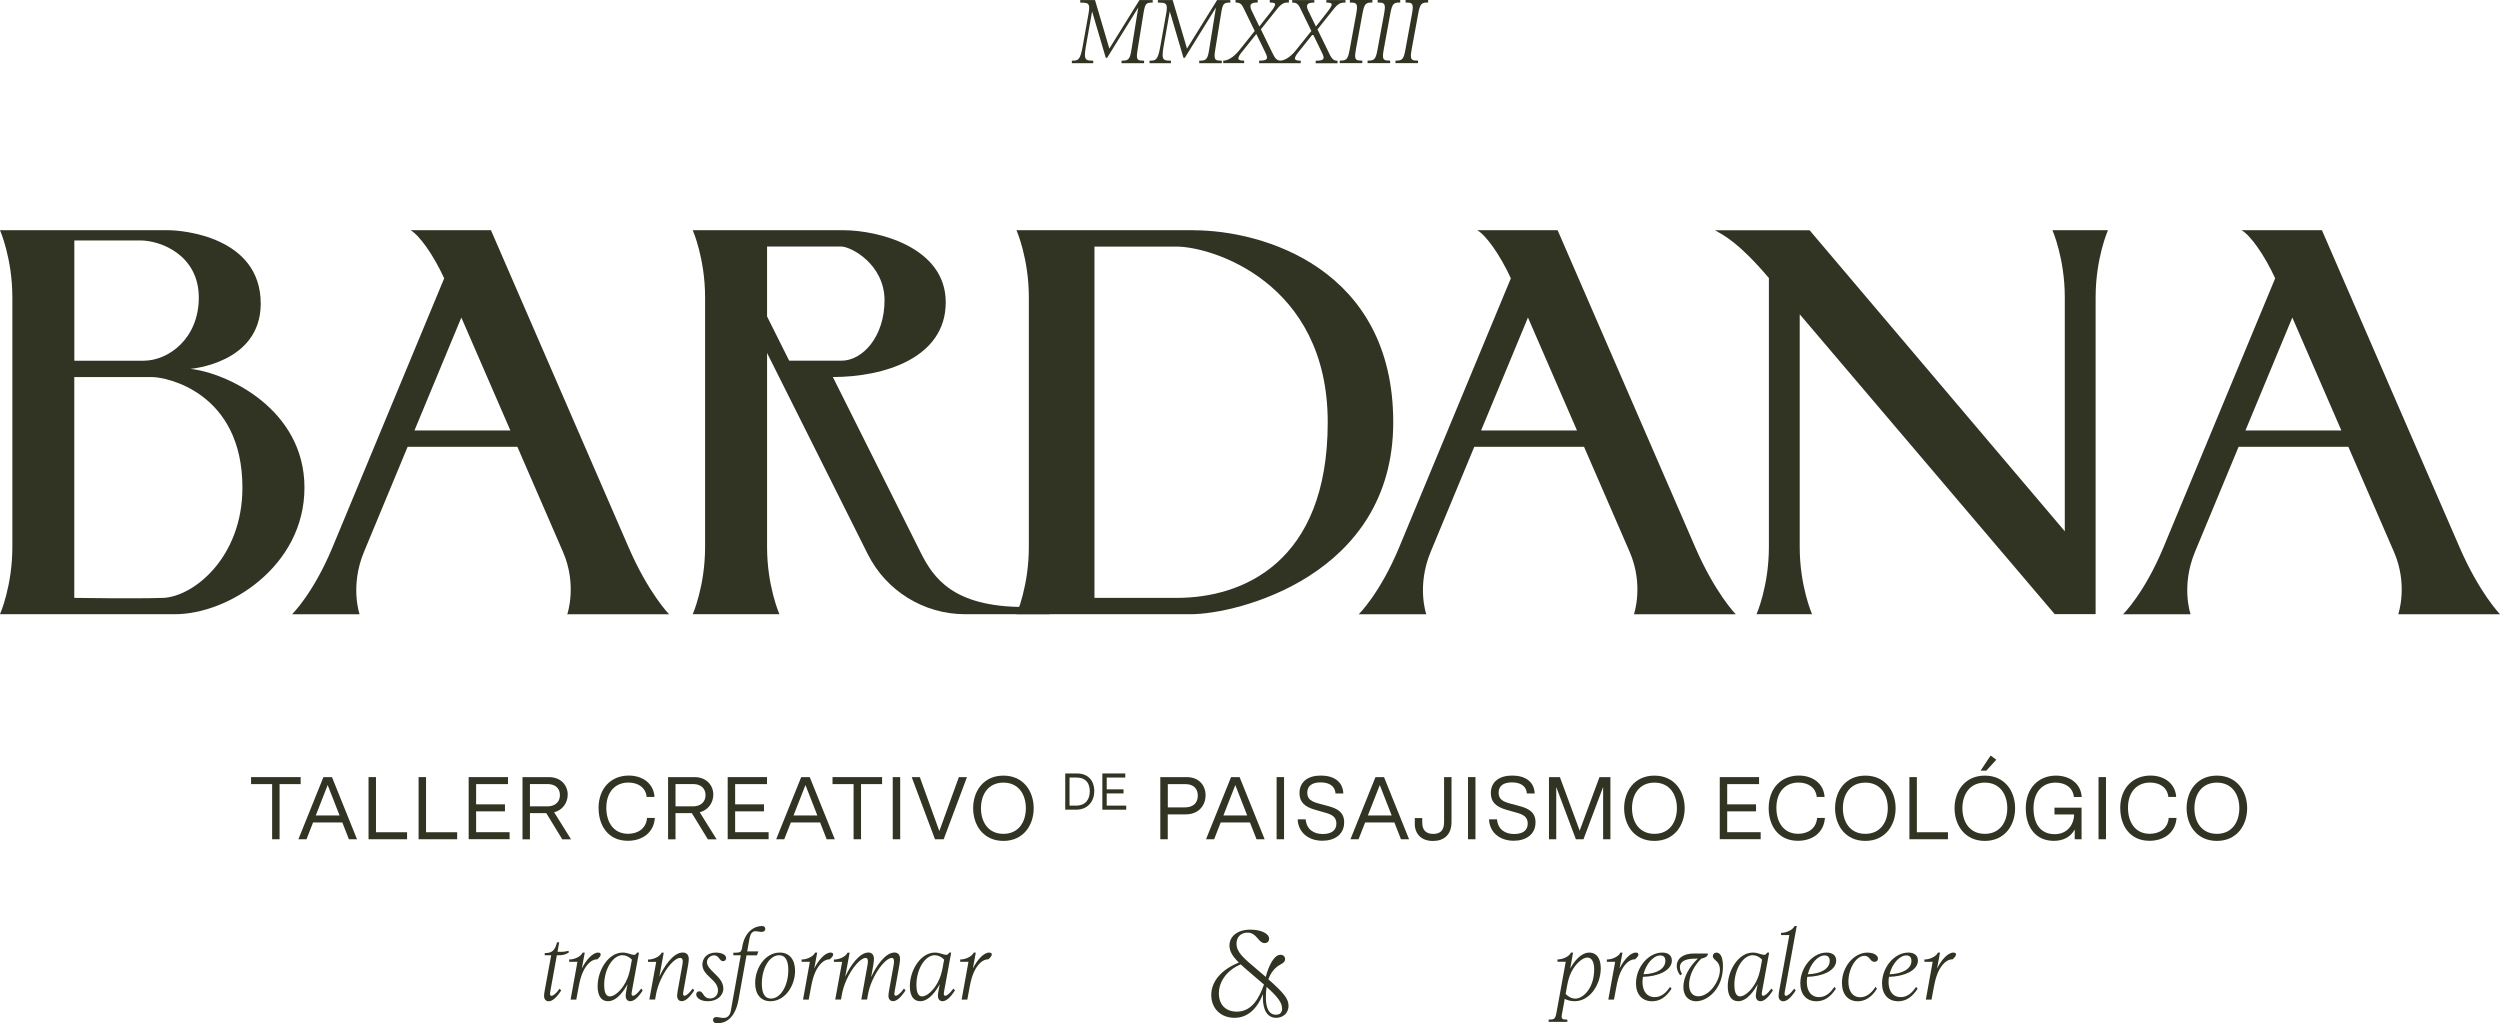 <?xml version="1.0" encoding="UTF-8"?>
<svg id="Layer_2" data-name="Layer 2" xmlns="http://www.w3.org/2000/svg" viewBox="0 0 453.35 185.54">
  <defs>
    <style>
      .cls-1 {
        fill: #313323;
      }
    </style>
  </defs>
  <g id="Layer_1-2" data-name="Layer 1">
    <g>
      <g>
        <path class="cls-1" d="M34.51,66.89s12.77-.97,12.77-11.83c0-12.15-14.29-13.31-16.71-13.31H0s2.24,5.07,2.24,12.17v45.29c0,7.1-2.24,12.17-2.24,12.17h31.72c9.68,0,23.49-8.67,23.49-22.95s-14.1-20.83-20.69-21.54ZM13.48,43.6h11.9c3.99,0,10.67,2.81,10.67,10.35s-5.6,11.46-9.97,11.46h-12.6v-21.81ZM29.51,108.42c-4.78.17-16.04,0-16.04,0v-40.04h14.18c2.42,0,16.31,2.69,16.31,20.06,0,12.65-8.86,19.79-14.46,19.99Z"/>
        <path class="cls-1" d="M216.49,41.75h-32.16s2.24,5.07,2.24,12.17v45.29c0,7.1-2.24,12.17-2.24,12.17h31.66c8.18,0,36.66-6.85,36.66-34.81s-23.74-34.81-36.16-34.81ZM213.41,108.42h-14.94v-63.7h14.94c6.11,0,27.36,6.27,27.36,31.85s-15.58,31.85-27.36,31.85Z"/>
        <path class="cls-1" d="M121.32,111.38s-3.72-3.8-7.35-12.17l-24.94-57.46h-14.57c1.58.9,4.11,4.42,6.09,8.72l-20.24,48.75c-3.5,8.43-7.35,12.17-7.35,12.17h12.25s-1.79-5.09.8-11.32l7.91-19.05h19.9l8.27,19.05c2.62,6.03.78,11.32.78,11.32h18.44ZM75.16,78.06l8.5-20.48,8.89,20.48h-17.39Z"/>
        <path class="cls-1" d="M372.19,41.75s2.24,5.07,2.24,12.17v42.42l-46.28-54.59h-17.17c1.68.96,4.31,2.21,9.79,8.67v48.79c0,7.1-2.24,12.17-2.24,12.17h10.07s-2.24-5.07-2.24-12.17v-42.22l46.24,54.38h7.42v-57.46c0-7.1,2.24-12.17,2.24-12.17h-10.07Z"/>
        <path class="cls-1" d="M314.75,111.38s-3.72-3.8-7.35-12.17l-24.94-57.46h-14.57c1.58.9,4.11,4.42,6.09,8.72l-20.24,48.75c-3.5,8.43-7.35,12.17-7.35,12.17h12.25s-1.79-5.09.8-11.32l7.91-19.05h19.9l8.27,19.05c2.62,6.03.78,11.32.78,11.32h18.44ZM268.58,78.06l8.5-20.48,8.89,20.48h-17.39Z"/>
        <path class="cls-1" d="M453.35,111.38s-3.72-3.8-7.35-12.17l-24.94-57.46h-14.57c1.58.9,4.11,4.42,6.09,8.72l-20.24,48.75c-3.5,8.43-7.35,12.17-7.35,12.17h12.25s-1.79-5.09.8-11.32l7.91-19.05h19.9l8.27,19.05c2.62,6.03.78,11.32.78,11.32h18.44ZM407.19,78.06l8.5-20.48,8.89,20.48h-17.39Z"/>
        <path class="cls-1" d="M185.75,110.07c-12.96,0-16.5-5.31-18.79-9.86l-15.93-31.84c9.34,0,20.47-3.47,20.47-13.55s-12.4-13.07-18.52-13.07h-27.36s2.24,5.07,2.24,12.17v45.29c0,7.1-2.24,12.17-2.24,12.17h15.72s-2.24-5.07-2.24-12.17v-35.2l18.25,36.46c3.34,6.68,10.18,10.91,17.65,10.91h15.41l-4.66-1.31ZM139.1,57.39v-12.68h13.48c1.72,0,7.82,3.2,7.82,9.76s-3.96,10.94-7.82,10.94h-9.47l-4.01-8.02Z"/>
      </g>
      <g>
        <path class="cls-1" d="M49.35,142.19h-3.82v-1.27h8.99v1.27h-3.82v10h-1.35v-10Z"/>
        <path class="cls-1" d="M58.65,140.92h1.55l4.54,11.27h-1.47l-1.19-3.04h-5.31l-1.19,3.04h-1.47l4.54-11.27ZM61.58,147.88l-2.16-5.52-2.16,5.52h4.32Z"/>
        <path class="cls-1" d="M66.83,140.92h1.35v10h5.64v1.27h-6.99v-11.27Z"/>
        <path class="cls-1" d="M75.91,140.92h1.35v10h5.64v1.27h-6.99v-11.27Z"/>
        <path class="cls-1" d="M84.99,140.92h7.13v1.27h-5.78v3.67h5.23v1.27h-5.23v3.78h6.07v1.27h-7.42v-11.27Z"/>
        <path class="cls-1" d="M94.74,140.92h4.78c2.3,0,3.43,1.59,3.43,3.16,0,1.42-.84,2.79-2.46,3.22l3.06,4.9h-1.59l-2.9-4.75h-2.96v4.75h-1.35v-11.27ZM99.22,146.23c1.47,0,2.32-.81,2.32-2.05,0-1.14-.76-2-2.25-2h-3.19v4.04h3.12Z"/>
        <path class="cls-1" d="M108.54,146.57c0-3.74,2.38-5.93,5.48-5.93,2.5,0,4.51,1.42,4.67,3.88h-1.42c-.18-1.72-1.55-2.61-3.33-2.61-2.27,0-3.99,1.59-3.99,4.59,0,2.54,1.27,4.7,3.95,4.7,1.82,0,3.29-1,3.43-2.87h1.42c-.19,2.71-2.32,4.14-4.9,4.14-3.59,0-5.3-2.79-5.3-5.91Z"/>
        <path class="cls-1" d="M121.14,140.92h4.78c2.3,0,3.43,1.59,3.43,3.16,0,1.42-.84,2.79-2.46,3.22l3.06,4.9h-1.59l-2.9-4.75h-2.96v4.75h-1.35v-11.27ZM125.62,146.23c1.47,0,2.32-.81,2.32-2.05,0-1.14-.76-2-2.25-2h-3.19v4.04h3.12Z"/>
        <path class="cls-1" d="M131.96,140.92h7.13v1.27h-5.78v3.67h5.23v1.27h-5.23v3.78h6.07v1.27h-7.42v-11.27Z"/>
        <path class="cls-1" d="M145.29,140.92h1.55l4.54,11.27h-1.47l-1.19-3.04h-5.31l-1.19,3.04h-1.47l4.54-11.27ZM148.22,147.88l-2.16-5.52-2.16,5.52h4.32Z"/>
        <path class="cls-1" d="M154.79,142.19h-3.82v-1.27h8.99v1.27h-3.82v10h-1.35v-10Z"/>
        <path class="cls-1" d="M161.89,140.92h1.35v11.27h-1.35v-11.27Z"/>
        <path class="cls-1" d="M165.33,140.92h1.47l3.54,9.79,3.54-9.79h1.47l-4.22,11.27h-1.58l-4.22-11.27Z"/>
        <path class="cls-1" d="M176.47,146.56c0-3.09,1.87-5.91,5.49-5.91s5.49,2.82,5.49,5.91-1.87,5.93-5.49,5.93-5.49-2.83-5.49-5.93ZM181.96,151.21c2.75,0,4.07-2.16,4.07-4.65s-1.32-4.64-4.07-4.64-4.07,2.14-4.07,4.64,1.32,4.65,4.07,4.65Z"/>
        <path class="cls-1" d="M193.17,140.26h2.13c2.12,0,3.14,1.43,3.14,3.18s-1.07,3.39-3.32,3.39h-1.95v-6.57ZM195.14,146.09c1.73,0,2.48-1.15,2.48-2.6s-.71-2.49-2.37-2.49h-1.3v5.09h1.18Z"/>
        <path class="cls-1" d="M199.9,140.26h4.16v.74h-3.37v2.14h3.05v.74h-3.05v2.21h3.54v.74h-4.33v-6.57Z"/>
        <path class="cls-1" d="M210.41,140.92h4.78c2.3,0,3.43,1.59,3.43,3.28,0,1.84-1.24,3.48-3.62,3.48h-3.24v4.51h-1.35v-11.27ZM214.89,146.41c1.47,0,2.32-.8,2.32-2.13,0-1.24-.76-2.09-2.25-2.09h-3.19v4.22h3.12Z"/>
        <path class="cls-1" d="M223.24,140.92h1.55l4.54,11.27h-1.47l-1.19-3.04h-5.31l-1.19,3.04h-1.47l4.54-11.27ZM226.17,147.88l-2.16-5.52-2.16,5.52h4.32Z"/>
        <path class="cls-1" d="M231.5,140.92h1.35v11.27h-1.35v-11.27Z"/>
        <path class="cls-1" d="M235.35,148.58h1.42c.16,1.87,1.5,2.66,3.11,2.66s2.46-.69,2.46-1.9-.85-1.64-1.95-1.95l-1.84-.52c-1.96-.55-2.9-1.42-2.9-3.04,0-2.14,1.63-3.19,3.86-3.19s3.99.98,4.09,3.25h-1.42c-.11-1.51-1.35-2.01-2.72-2.01-1.48,0-2.4.6-2.4,1.88,0,1.21.82,1.61,2.11,1.96l1.67.45c1.76.47,2.91,1.16,2.91,2.96,0,2.22-1.77,3.33-3.95,3.33-2.53,0-4.4-1.51-4.48-3.9Z"/>
        <path class="cls-1" d="M249.43,140.92h1.55l4.54,11.27h-1.47l-1.19-3.04h-5.31l-1.19,3.04h-1.47l4.54-11.27ZM252.37,147.88l-2.16-5.52-2.16,5.52h4.32Z"/>
        <path class="cls-1" d="M256.56,149.33v-.98h1.35v.84c0,1.37.71,2.03,2,2.03,1.19,0,1.96-.56,1.96-2.14v-8.15h1.35v8.12c0,2.37-1.42,3.45-3.37,3.45s-3.3-1.13-3.3-3.16Z"/>
        <path class="cls-1" d="M266.21,140.92h1.35v11.27h-1.35v-11.27Z"/>
        <path class="cls-1" d="M270.05,148.58h1.42c.16,1.87,1.5,2.66,3.11,2.66s2.46-.69,2.46-1.9-.85-1.64-1.95-1.95l-1.84-.52c-1.96-.55-2.9-1.42-2.9-3.04,0-2.14,1.63-3.19,3.86-3.19s3.99.98,4.09,3.25h-1.42c-.11-1.51-1.35-2.01-2.72-2.01-1.48,0-2.4.6-2.4,1.88,0,1.21.82,1.61,2.11,1.96l1.67.45c1.76.47,2.91,1.16,2.91,2.96,0,2.22-1.77,3.33-3.95,3.33-2.53,0-4.4-1.51-4.48-3.9Z"/>
        <path class="cls-1" d="M280.89,140.92h1.98l3.59,9.71,3.59-9.71h1.98v11.27h-1.32v-9.48l-3.56,9.48h-1.38l-3.56-9.48v9.48h-1.32v-11.27Z"/>
        <path class="cls-1" d="M294.52,146.56c0-3.09,1.87-5.91,5.49-5.91s5.49,2.82,5.49,5.91-1.87,5.93-5.49,5.93-5.49-2.83-5.49-5.93ZM300.02,151.21c2.75,0,4.07-2.16,4.07-4.65s-1.32-4.64-4.07-4.64-4.07,2.14-4.07,4.64,1.32,4.65,4.07,4.65Z"/>
        <path class="cls-1" d="M311.86,140.92h7.13v1.27h-5.78v3.67h5.23v1.27h-5.23v3.78h6.07v1.27h-7.42v-11.27Z"/>
        <path class="cls-1" d="M320.73,146.57c0-3.74,2.38-5.93,5.47-5.93,2.5,0,4.51,1.42,4.67,3.88h-1.42c-.18-1.72-1.55-2.61-3.33-2.61-2.27,0-3.99,1.59-3.99,4.59,0,2.54,1.27,4.7,3.95,4.7,1.82,0,3.29-1,3.43-2.87h1.42c-.19,2.71-2.32,4.14-4.9,4.14-3.59,0-5.3-2.79-5.3-5.91Z"/>
        <path class="cls-1" d="M332.77,146.56c0-3.09,1.87-5.91,5.49-5.91s5.49,2.82,5.49,5.91-1.87,5.93-5.49,5.93-5.49-2.83-5.49-5.93ZM338.26,151.21c2.75,0,4.07-2.16,4.07-4.65s-1.32-4.64-4.07-4.64-4.07,2.14-4.07,4.64,1.32,4.65,4.07,4.65Z"/>
        <path class="cls-1" d="M346.25,140.92h1.35v10h5.64v1.27h-6.99v-11.27Z"/>
        <path class="cls-1" d="M354.44,146.56c0-3.09,1.87-5.91,5.49-5.91s5.49,2.82,5.49,5.91-1.87,5.93-5.49,5.93-5.49-2.83-5.49-5.93ZM359.93,151.21c2.75,0,4.07-2.16,4.07-4.65s-1.32-4.64-4.07-4.64-4.07,2.14-4.07,4.64,1.32,4.65,4.07,4.65ZM360.98,137.01l1.03.76-1.82,1.98h-1.03l1.82-2.74Z"/>
        <path class="cls-1" d="M367.35,146.64c0-3.8,2.38-5.99,5.48-5.99,2.5,0,4.51,1.42,4.67,3.88h-1.42c-.18-1.72-1.55-2.61-3.33-2.61-2.27,0-3.99,1.59-3.99,4.65,0,2.61,1.11,4.7,3.85,4.7,2.16,0,3.46-1.58,3.51-3.57h-3.56v-1.24h4.91v5.73h-1.24v-1.77c-.74,1.35-2.06,2.06-3.78,2.06-3.49,0-5.09-2.72-5.09-5.85Z"/>
        <path class="cls-1" d="M380.55,140.92h1.35v11.27h-1.35v-11.27Z"/>
        <path class="cls-1" d="M384.48,146.57c0-3.74,2.38-5.93,5.48-5.93,2.5,0,4.51,1.42,4.67,3.88h-1.42c-.18-1.72-1.55-2.61-3.33-2.61-2.27,0-3.99,1.59-3.99,4.59,0,2.54,1.27,4.7,3.95,4.7,1.82,0,3.29-1,3.43-2.87h1.42c-.19,2.71-2.32,4.14-4.9,4.14-3.59,0-5.3-2.79-5.3-5.91Z"/>
        <path class="cls-1" d="M396.52,146.56c0-3.09,1.87-5.91,5.49-5.91s5.49,2.82,5.49,5.91-1.87,5.93-5.49,5.93-5.49-2.83-5.49-5.93ZM402.01,151.21c2.75,0,4.07-2.16,4.07-4.65s-1.32-4.64-4.07-4.64-4.07,2.14-4.07,4.64,1.32,4.65,4.07,4.65Z"/>
      </g>
      <g>
        <path class="cls-1" d="M103.01,172.44c-.73.17-1.12.19-1.91.15l.31-1.71h-.4l-.02.07c-.39,1.56-1.04,1.86-2.12,1.88h-.09v.4h1.17l-1.16,6.31c-.09.5-.13.83-.13,1.05,0,.6.32.98.84.98.65,0,1.38-.62,2.22-1.89l.04-.06-.28-.34-.07.1c-.55.75-1.07,1.2-1.41,1.2-.06,0-.26,0-.26-.36,0-.11.02-.25.05-.42l1.19-6.57h.32c.75,0,1.2-.12,1.79-.46l.05-.03-.03-.31-.1.02Z"/>
        <path class="cls-1" d="M108.92,173.08c0-.13-.06-.34-.45-.34-1.05,0-2.22,1.42-2.96,2.88l.53-2.87h-.38l-.03.05c-.32.68-1.5,1.19-2.33,1.19h-.09v.42h1.5l-1.22,6.75-.02.11h1.03l.42-2.25c.2-1.06.41-1.93.77-2.72.66-1.47,1.63-2.34,2.59-2.34h.04l.03-.02c.41-.37.59-.64.59-.86Z"/>
        <path class="cls-1" d="M116.19,179.37c-.55.75-1.07,1.2-1.4,1.2-.17,0-.26-.11-.26-.34,0-.06.01-.25.06-.5l1.26-6.88.02-.11h-.36l-.03.05c-.16.27-.3.36-.53.36-.21,0-.44-.07-.72-.16-.37-.12-.8-.25-1.31-.25-2.61,0-4.55,3.22-4.55,6.1,0,1.75.67,2.72,1.88,2.72,1.7,0,3.03-2.13,3.54-3.09l-.2,1.08c-.09.49-.13.8-.13,1.03,0,.6.32.98.83.98.66,0,1.41-.64,2.22-1.9l.04-.06-.28-.34-.07.1ZM112.9,173.22c.6,0,1.21.29,1.69.8l-.28,1.5c-.14.75-.36,1.65-.86,2.6h0c-.79,1.49-1.99,2.57-2.86,2.57s-1.03-1.13-1.03-2.08c0-2.87,1.57-5.4,3.35-5.4Z"/>
        <path class="cls-1" d="M125.53,179.37c-.55.75-1.07,1.2-1.4,1.2-.17,0-.26-.12-.26-.36,0-.11.02-.25.05-.42l.85-4.72c.1-.53.13-.96.13-1.18,0-.73-.41-1.16-1.09-1.16-1.78,0-3.44,2.64-4.25,4.4l.8-4.37h-.38l-.03.05c-.33.7-1.51,1.19-2.35,1.19h-.09v.42h1.49l-1.23,6.73-.02.11h1.05l.11-.66c.16-.98.46-1.96.9-2.92,1-2.23,2.55-3.97,3.52-3.97.21,0,.48.07.48.66,0,.2-.03.4-.1.77l-.79,4.38c-.09.5-.13.83-.13,1.05,0,.6.32.98.84.98.65,0,1.38-.62,2.22-1.89l.04-.06-.28-.34-.07.1Z"/>
        <path class="cls-1" d="M131.17,179.25c0-1.18-.88-2.04-1.66-2.79-.67-.65-1.31-1.27-1.31-1.99s.67-1.23,1.29-1.23c.51,0,.73.3.95.58.17.23.36.48.68.48s.56-.25.56-.58c0-.64-.95-.98-1.88-.98-1.67,0-2.43,1.13-2.43,2.17s.74,1.75,1.45,2.42c.71.67,1.38,1.31,1.38,2.26,0,.88-.58,1.47-1.45,1.47-.71,0-.99-.41-1.23-.76-.19-.28-.37-.54-.71-.54s-.56.23-.56.56c0,.5.57,1.24,2.14,1.24s2.78-.95,2.78-2.32Z"/>
        <path class="cls-1" d="M137.52,172.53h-2.02l.38-2.17c.14-.74.34-1.46,1.07-1.49.22,0,.43.02.63.06.18.03.36.06.56.06.42,0,.64-.27.64-.52,0-.14-.04-.27-.13-.37-.11-.12-.27-.18-.46-.18-1.37,0-3.13.99-3.59,3.77-.17,1.03-.31,1.06-1.53,1.08h-.09v.46h1.35l-1.82,10.15c-.13.75-.61,1.21-1.26,1.21-.36,0-.59-.05-.79-.09-.15-.03-.3-.06-.48-.07-.23-.01-.41.04-.53.16-.1.1-.15.23-.15.39,0,.14.06.58.77.58,1.4,0,3.22-.75,3.86-4.31l1.44-8.01h1.9l.24-.69Z"/>
        <path class="cls-1" d="M141.41,172.74c-2.68,0-4.47,2.85-4.47,5.52,0,2.07,1.04,3.3,2.77,3.3,2.68,0,4.47-2.85,4.47-5.5,0-2.08-1.04-3.32-2.77-3.32ZM139.81,181.08c-1.1,0-1.66-.91-1.66-2.69,0-2.85,1.41-5.17,3.14-5.17,1.1,0,1.66.91,1.66,2.69,0,2.85-1.41,5.17-3.14,5.17Z"/>
        <path class="cls-1" d="M150.62,172.74c-1.05,0-2.22,1.42-2.96,2.88l.53-2.87h-.38l-.03.05c-.32.68-1.5,1.19-2.33,1.19h-.09v.42h1.5l-1.22,6.75-.02.11h1.03l.42-2.25c.2-1.06.41-1.92.77-2.72.66-1.47,1.63-2.34,2.59-2.34h.04l.03-.02c.41-.37.59-.64.59-.86,0-.13-.06-.34-.45-.34Z"/>
        <path class="cls-1" d="M163.84,179.37c-.55.75-1.08,1.2-1.4,1.2-.17,0-.26-.12-.26-.36,0-.11.02-.25.05-.42l.85-4.72c.1-.53.13-.96.13-1.18,0-.74-.37-1.16-1.01-1.16-1.66,0-3.36,2.53-4.23,4.47l.38-2.13c.1-.53.13-.95.13-1.18,0-.74-.37-1.16-1.01-1.16-1.64,0-3.32,2.46-4.2,4.39l.8-4.36h-.38l-.03.05c-.33.7-1.5,1.19-2.35,1.19h-.09v.42h1.49l-1.23,6.73-.02.11h1.05l.11-.66c.16-.98.46-1.96.89-2.92.99-2.19,2.54-3.97,3.47-3.97.2,0,.41.08.41.66,0,.21-.04.43-.1.77l-1.1,6.12h1.05l.11-.66c.16-.98.46-1.96.9-2.92.99-2.19,2.54-3.97,3.47-3.97.2,0,.4.08.4.66,0,.2-.03.39-.09.77l-.79,4.38c-.09.49-.13.83-.13,1.05,0,.6.32.98.83.98.65,0,1.38-.62,2.22-1.89l.04-.06-.28-.34-.07.1Z"/>
        <path class="cls-1" d="M172.81,179.37c-.55.75-1.07,1.2-1.4,1.2-.17,0-.26-.11-.26-.34,0-.06.01-.25.06-.5l1.26-6.88.02-.11h-.36l-.03.05c-.16.27-.3.36-.53.36-.21,0-.44-.07-.72-.16-.37-.12-.8-.25-1.31-.25-2.61,0-4.55,3.22-4.55,6.1,0,1.75.67,2.72,1.88,2.72,1.7,0,3.03-2.13,3.54-3.09l-.2,1.08c-.09.49-.13.8-.13,1.03,0,.6.32.98.83.98.66,0,1.41-.64,2.22-1.9l.04-.06-.28-.34-.07.1ZM169.52,173.22c.6,0,1.21.29,1.69.8l-.28,1.5c-.14.75-.36,1.65-.86,2.6h0c-.79,1.49-1.99,2.57-2.86,2.57s-1.03-1.13-1.03-2.08c0-2.87,1.57-5.4,3.35-5.4Z"/>
        <path class="cls-1" d="M179.38,172.74c-1.05,0-2.22,1.42-2.96,2.88l.53-2.87h-.38l-.03.05c-.32.68-1.5,1.19-2.33,1.19h-.09v.42h1.5l-1.22,6.75-.02.11h1.03l.42-2.25c.2-1.06.41-1.92.77-2.72.66-1.47,1.63-2.34,2.59-2.34h.04l.03-.02c.41-.37.59-.64.59-.86,0-.13-.06-.34-.45-.34Z"/>
        <path class="cls-1" d="M288.23,172.74c-1.65,0-2.89,1.81-3.49,2.9l.52-2.9h-.38l-.03.05c-.32.68-1.5,1.19-2.33,1.19h-.09v.42h1.5l-1.7,9.34c-.2,1.09-.49,1.15-1.31,1.15h-.09v.41h3.39v-.41h-.09c-.75,0-.94-.11-.94-.55,0-.14.03-.35.1-.68l.46-2.53c.32.17.94.43,1.77.43,2.85,0,4.76-3.09,4.76-5.97,0-1.78-.76-2.85-2.04-2.85ZM289.09,175.77c0,3.42-2.01,5.32-3.4,5.32-.82,0-1.38-.45-1.78-.85l.26-1.43c.18-.98.38-1.76.8-2.58.75-1.48,2-2.59,2.89-2.59.77,0,1.23.8,1.23,2.14Z"/>
        <path class="cls-1" d="M297.1,173.08c0-.13-.06-.34-.45-.34-1.05,0-2.22,1.42-2.96,2.88l.53-2.87h-.38l-.03.05c-.32.68-1.5,1.19-2.33,1.19h-.09v.42h1.5l-1.22,6.75-.02.11h1.03l.42-2.25c.2-1.06.41-1.92.77-2.72.66-1.47,1.63-2.34,2.59-2.34h.04l.03-.02c.41-.37.59-.64.59-.86Z"/>
        <path class="cls-1" d="M303.17,174.17c0-.91-.64-1.43-1.75-1.43-2.49,0-4.75,2.66-4.75,5.59,0,2,1.12,3.24,2.93,3.24,1.38,0,2.51-.73,3.48-2.22l.04-.06-.27-.33-.07.1c-.57.82-1.4,1.76-2.74,1.76s-2.19-1.02-2.19-2.74c0-.31.03-.64.08-.94,2.62-.05,5.25-1.08,5.25-2.98ZM302,174.24c0,1.41-1.55,2.36-3.97,2.43.48-1.92,1.81-3.41,3.05-3.41.76,0,.92.54.92.98Z"/>
        <path class="cls-1" d="M311.27,172.74c-.38,0-.67.28-.67.64,0,.32.22.51.47.74.37.33.82.75.82,1.77,0,2.04-1.93,4.78-3.9,4.78-1.06,0-1.69-.78-1.69-2.1,0-.77.22-2.78,2.22-4.74.72-.12,1.18-.44,1.18-.83v-.09h-2.57c-1.87,0-3.07.89-3.07,2.27,0,.75.36,1.32.57,1.6l.06.08.34-.25-.05-.07c-.22-.35-.35-.76-.35-1.14,0-.96.85-1.5,2.45-1.55l.81-.02c-1.63,1.52-2.63,3.47-2.63,5.15,0,1.57.9,2.59,2.3,2.59,2.04,0,4.88-2.2,4.88-6.34,0-2.3-.87-2.48-1.14-2.48Z"/>
        <path class="cls-1" d="M321.14,179.37c-.55.75-1.07,1.2-1.4,1.2-.17,0-.26-.11-.26-.34,0-.06.01-.25.06-.5l1.26-6.88.02-.11h-.36l-.03.05c-.16.27-.3.36-.53.36-.21,0-.44-.07-.72-.16-.37-.12-.8-.25-1.31-.25-2.61,0-4.56,3.22-4.56,6.1,0,1.75.67,2.72,1.88,2.72,1.7,0,3.03-2.13,3.54-3.09l-.2,1.08c-.09.5-.13.81-.13,1.03,0,.6.32.98.84.98.66,0,1.41-.64,2.22-1.9l.04-.06-.28-.34-.07.1ZM317.85,173.22c.6,0,1.21.29,1.69.8l-.28,1.5c-.14.76-.36,1.66-.86,2.6h0c-.78,1.47-2.01,2.57-2.86,2.57s-1.03-1.13-1.03-2.08c0-2.87,1.57-5.4,3.35-5.4Z"/>
        <path class="cls-1" d="M325.4,167.97c-.32.68-1.5,1.19-2.33,1.19h-.09v.41h1.5l-1.82,9.97c-.09.5-.13.83-.13,1.05,0,.6.32.98.84.98.65,0,1.38-.62,2.22-1.89l.04-.06-.28-.34-.07.1c-.55.75-1.07,1.2-1.41,1.2-.06,0-.26,0-.26-.36,0-.11.02-.25.05-.42l2.14-11.77.02-.11h-.38l-.03.05Z"/>
        <path class="cls-1" d="M332.97,174.17c0-.91-.64-1.43-1.75-1.43-2.49,0-4.75,2.66-4.75,5.59,0,2,1.12,3.24,2.93,3.24,1.38,0,2.51-.73,3.48-2.22l.04-.06-.27-.33-.07.1c-.57.82-1.4,1.76-2.74,1.76s-2.19-1.02-2.19-2.74c0-.31.03-.63.08-.94,2.62-.05,5.25-1.08,5.25-2.98ZM331.8,174.24c0,1.41-1.55,2.36-3.97,2.43.48-1.92,1.81-3.41,3.05-3.41.76,0,.92.54.92.98Z"/>
        <path class="cls-1" d="M338.67,172.74c-2.48,0-4.65,2.57-4.65,5.51,0,2.04,1.09,3.32,2.85,3.32,2.03,0,3.11-1.67,3.46-2.22l.03-.05-.24-.36-.08.12c-.78,1.18-1.7,1.78-2.72,1.78-1.33,0-2.13-1.05-2.13-2.82,0-2.41,1.41-4.69,2.9-4.69.55,0,.79.3,1.02.58.2.25.41.51.81.51.37,0,.63-.24.63-.59,0-.61-.81-1.08-1.88-1.08Z"/>
        <path class="cls-1" d="M347.79,174.17c0-.91-.64-1.43-1.75-1.43-2.49,0-4.75,2.66-4.75,5.59,0,2,1.12,3.24,2.93,3.24,1.38,0,2.51-.73,3.48-2.22l.04-.06-.27-.33-.07.1c-.57.82-1.4,1.76-2.74,1.76s-2.19-1.02-2.19-2.74c0-.31.03-.63.08-.94,2.62-.05,5.25-1.08,5.25-2.98ZM346.62,174.24c0,1.41-1.55,2.36-3.97,2.43.48-1.92,1.81-3.41,3.05-3.41.76,0,.92.54.92.98Z"/>
        <path class="cls-1" d="M354.23,172.74c-1.05,0-2.22,1.42-2.96,2.88l.53-2.87h-.38l-.03.05c-.32.68-1.5,1.19-2.33,1.19h-.09v.42h1.5l-1.22,6.75-.02.11h1.03l.42-2.25c.2-1.05.41-1.92.77-2.72.66-1.47,1.63-2.34,2.59-2.34h.04l.03-.02c.41-.37.59-.64.59-.86,0-.13-.06-.34-.45-.34Z"/>
      </g>
      <path class="cls-1" d="M230.01,177.58c.44-1.23,1.18-2.13,2.18-2.67.46-.25.85-.5.85-1,0-.45-.34-.77-.83-.77-1.2,0-2.17,2.05-2.68,4.01l-1.4-1.19-.09-.08c-2.62-2.21-3.81-3.22-3.81-4.75,0-1.22.79-2.01,2.01-2.01.91,0,1.41.57,1.85,1.08.37.42.71.82,1.24.82.56,0,.81-.4.81-.79,0-.94-1.46-1.65-3.4-1.65-2.27,0-3.79,1.16-3.79,2.88,0,.99.49,1.89,1.7,3.09-3.18,1.28-5,3.42-5,5.89s1.77,4.13,4.2,4.13c2.28,0,4.02-1.45,5.18-4.3-.01.21-.02.42-.02.62,0,2.37.86,3.68,2.41,3.68,1.08,0,2.24-.69,2.24-2.19,0-1.23-.82-2.3-3.64-4.78ZM229.21,178.54c-.88,2.43-2.16,4.91-4.94,4.91-2,0-3.24-1.27-3.24-3.31,0-2.22,1.56-4.28,3.96-5.26.58.54,1.29,1.16,2.39,2.09.65.55,1.27,1.08,1.83,1.57ZM232.5,182.88c0,.52-.2,1.13-1.13,1.13-1.19,0-1.82-1.09-1.82-3.16,0-.64.05-1.29.13-1.89,2.05,1.82,2.81,2.89,2.81,3.92Z"/>
      <g>
        <path class="cls-1" d="M207.37,2.35h0c.28-1.73.51-1.88,1.57-1.88h.09v-.46h-2.4l-5.46,8.8-2.6-8.8h-2.68v.46h.09c1.17,0,1.53.13,1.53.95,0,.28-.04.64-.11,1.01l-1.08,6.04c-.43,2.41-.81,2.53-1.86,2.53h-.09v.46h3.88v-.46h-.09c-1.01,0-1.42-.1-1.42-1.06,0-.34.06-.87.16-1.45l1.14-6.43,2.48,8.42h.25l5.64-9.11-1.26,7.81c-.27,1.68-.63,1.82-1.68,1.82h-.09v.46h4.09v-.46h-.09c-.92,0-1.21-.12-1.21-.87,0-.24.03-.54.11-1.05l1.09-6.73Z"/>
        <path class="cls-1" d="M220.25,10.13c0-.24.03-.54.11-1.05l1.09-6.73h0c.28-1.73.51-1.88,1.57-1.88h.09v-.46h-2.4l-5.46,8.8-2.6-8.8h-2.68v.46h.09c1.17,0,1.53.13,1.53.95,0,.28-.04.64-.11,1.01l-1.08,6.04c-.43,2.41-.81,2.53-1.85,2.53h-.09v.46h3.88v-.46h-.09c-1.01,0-1.42-.1-1.42-1.06,0-.34.06-.87.16-1.45l1.14-6.43,2.48,8.42h.25l5.64-9.11-1.26,7.81c-.27,1.68-.63,1.82-1.68,1.82h-.09v.46h4.09v-.46h-.09c-.92,0-1.21-.12-1.21-.87Z"/>
        <path class="cls-1" d="M240.95,9.51l-2.04-4.18,2.81-3.53c.96-1.21,1.38-1.33,2.18-1.33h.09v-.46h-3.47v.46h.09c.5,0,.79.08.86.23.13.26-.3.86-.68,1.36l-2.16,2.75-1.37-2.83c-.26-.53-.32-.92-.17-1.16.15-.24.55-.35,1.15-.35h.1s0-.46,0-.46h-4.01v.46h.09c.88,0,1.12.5,1.48,1.25l1.9,3.9-2.81,3.51c-1.09,1.37-2.19,1.86-2.8,1.86-.73,0-1.06-.57-1.5-1.49l-2.04-4.18,2.81-3.53c.96-1.21,1.38-1.33,2.18-1.33h.09v-.46h-3.47v.46h.09c.5,0,.79.08.86.23.13.26-.3.86-.68,1.36l-2.16,2.75-1.37-2.83c-.26-.53-.32-.92-.17-1.16.15-.23.51-.35,1.09-.35.02,0,.04,0,.05,0h.1s0-.46,0-.46h-4.01v.46h.09c.88,0,1.12.5,1.48,1.25l1.9,3.91-2.81,3.51c-1.1,1.38-2.2,1.86-2.81,1.86h-.09v.46h3.8v-.46h-.09c-.54,0-.86-.09-.94-.27-.14-.3.29-.89.63-1.31l2.6-3.25,1.64,3.36c.3.6.37.95.25,1.15-.14.22-.55.33-1.29.33h-.09v.46h7.55v-.46h-.09c-.54,0-.86-.09-.94-.27-.14-.3.29-.89.63-1.31l2.6-3.25,1.64,3.36c.3.6.37.95.25,1.15-.14.22-.55.33-1.29.33h-.09v.46h3.96v-.46h-.09c-.74,0-1.06-.56-1.51-1.49Z"/>
        <path class="cls-1" d="M248.87.46v-.46h-4.09v.46h.09c.89,0,1.21.13,1.21.89,0,.21-.02.5-.14,1.17l-1.22,6.63c-.31,1.66-.62,1.84-1.68,1.84h-.09v.46h4.09v-.46h-.09c-.91,0-1.21-.13-1.21-.87,0-.21.02-.49.14-1.17l1.22-6.63c.32-1.67.62-1.86,1.68-1.86h.09Z"/>
        <path class="cls-1" d="M253.92.46v-.46h-4.09v.46h.09c.89,0,1.21.13,1.21.89,0,.21-.02.5-.14,1.17l-1.22,6.63c-.31,1.66-.62,1.84-1.68,1.84h-.09v.46h4.09v-.46h-.09c-.91,0-1.21-.13-1.21-.87,0-.21.02-.5.14-1.17l1.22-6.63c.32-1.67.62-1.86,1.68-1.86h.09Z"/>
        <path class="cls-1" d="M254.89,0v.46h.09c.89,0,1.21.13,1.21.89,0,.21-.02.49-.14,1.17l-1.22,6.63c-.31,1.66-.62,1.84-1.68,1.84h-.09v.46h4.09v-.46h-.09c-.91,0-1.21-.13-1.21-.87,0-.21.02-.5.14-1.17l1.22-6.63c.32-1.67.62-1.86,1.68-1.86h.09v-.46h-4.09Z"/>
      </g>
    </g>
  </g>
</svg>